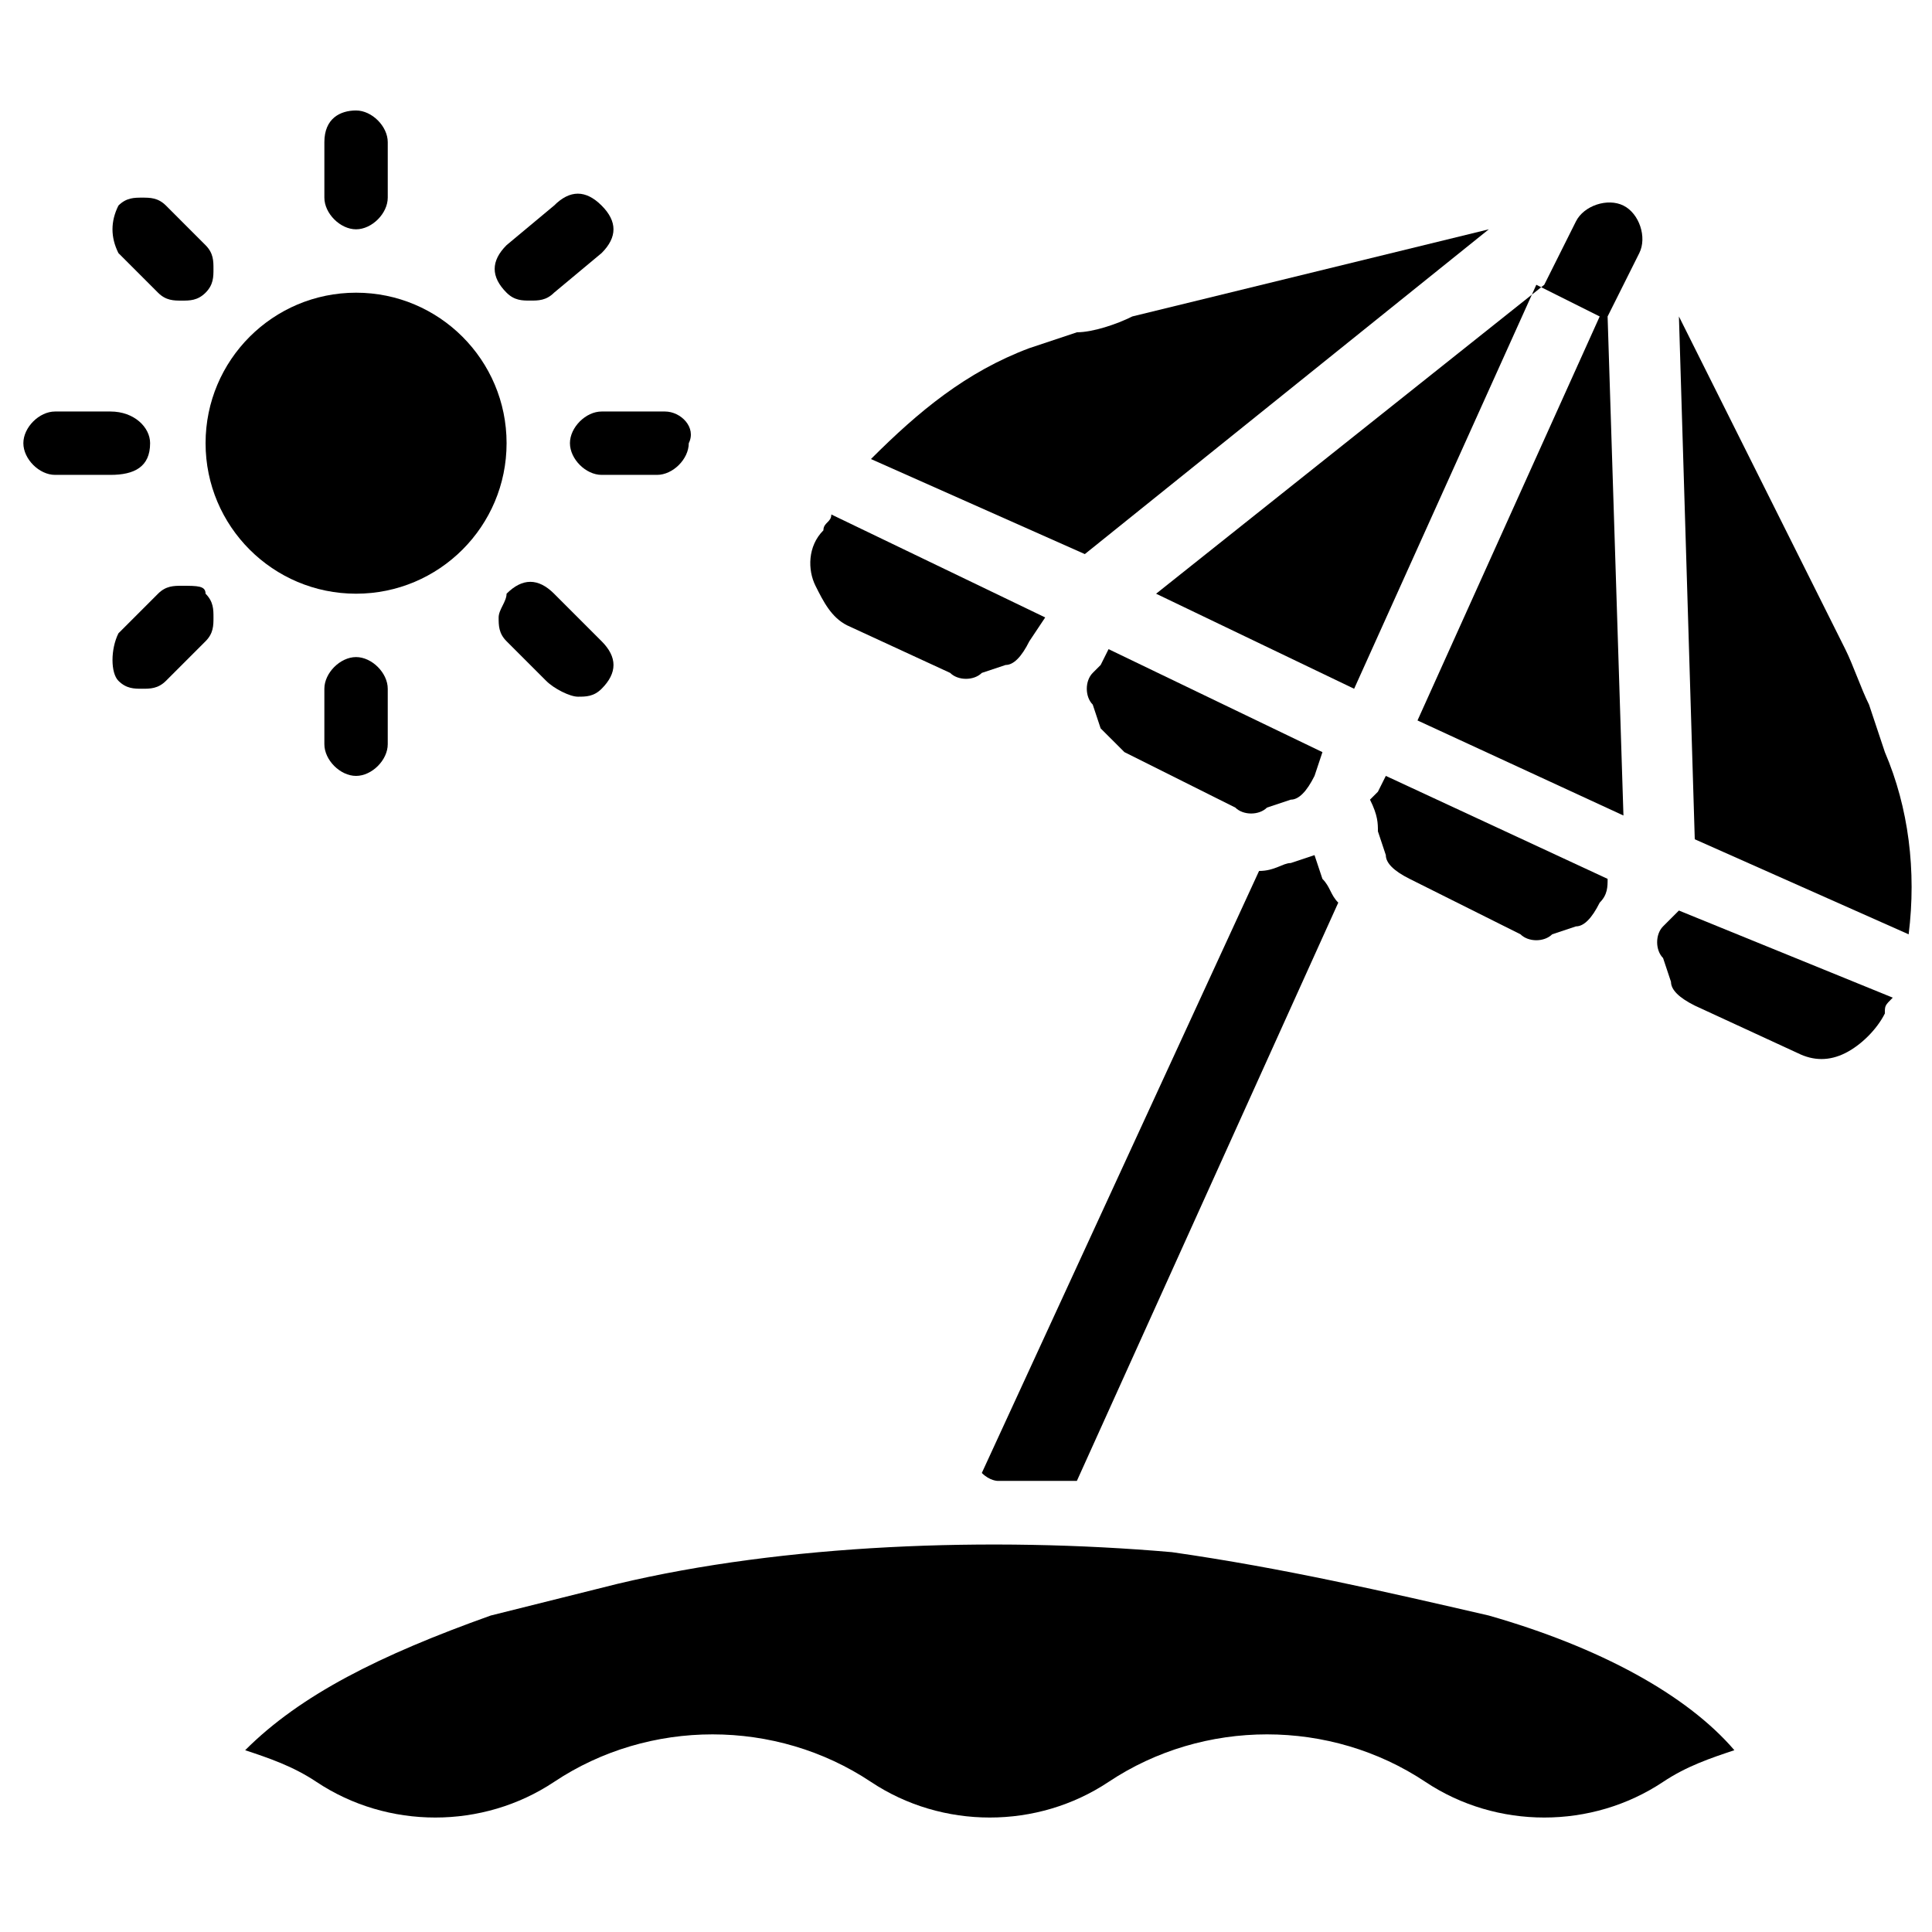 <?xml version="1.0" encoding="UTF-8"?>
<!-- Uploaded to: ICON Repo, www.svgrepo.com, Generator: ICON Repo Mixer Tools -->
<svg fill="#000000" width="800px" height="800px" version="1.1" viewBox="144 144 512 512" xmlns="http://www.w3.org/2000/svg">
 <g>
  <path d="m509.16 364.31 2.098 6.297c0 2.098 2.098 4.199 6.297 6.297l29.391 14.695c2.098 2.098 6.297 2.098 8.398 0l6.297-2.098c2.098 0 4.199-2.098 6.297-6.297 2.098-2.098 2.098-4.199 2.098-6.297l-58.777-27.289-2.098 4.199-2.098 2.098c2.098 4.195 2.098 6.293 2.098 8.395z"/>
  <path d="m502.86 326.53 48.281-107.06 16.793 8.398-48.281 107.06 54.578 25.191-4.199-132.25 8.398-16.793c2.098-4.199 0-10.496-4.199-12.594-4.199-2.098-10.496 0-12.594 4.199l-8.398 16.793-102.86 81.867z"/>
  <path d="m643.51 343.32-4.199-12.594c-2.098-4.199-4.199-10.496-6.297-14.695l-44.082-88.168 4.199 138.55 56.68 25.191c2.094-16.793-0.004-33.586-6.301-48.281z"/>
  <path d="m586.83 387.4-2.098 2.098c-2.098 2.098-2.098 6.297 0 8.398l2.098 6.297c0 2.098 2.098 4.199 6.297 6.297l27.289 12.594c4.199 2.098 8.398 2.098 12.594 0 4.199-2.098 8.398-6.297 10.496-10.496 0-2.098 0-2.098 2.098-4.199l-56.676-23.086z"/>
  <path d="m368.51 309.73 27.289 12.594c2.098 2.098 6.297 2.098 8.398 0l6.297-2.098c2.098 0 4.199-2.098 6.297-6.297l4.199-6.301-56.68-27.289c0 2.098-2.098 2.098-2.098 4.199-4.199 4.199-4.199 10.496-2.102 14.695 2.098 4.195 4.199 8.395 8.398 10.496z"/>
  <path d="m278.25 261.45c0 22.031-17.859 39.887-39.887 39.887s-39.883-17.855-39.883-39.887c0-22.027 17.855-39.883 39.883-39.883s39.887 17.855 39.887 39.883"/>
  <path d="m454.58 555.34c-48.281-4.199-102.86-2.098-146.95 8.398l-33.586 8.395c-29.391 10.496-50.383 20.992-65.074 35.688 6.297 2.098 12.594 4.199 18.895 8.398 18.895 12.594 44.082 12.594 62.977 0 12.594-8.398 27.289-12.594 41.984-12.594s29.391 4.199 41.984 12.594c18.895 12.594 44.082 12.594 62.977 0 25.191-16.793 58.777-16.793 83.969 0 18.895 12.594 44.082 12.594 62.977 0 6.297-4.199 12.594-6.297 18.895-8.398-12.594-14.695-35.688-27.289-65.074-35.688-27.297-6.297-54.59-12.594-83.977-16.793z"/>
  <path d="m441.98 343.32 29.391 14.695c2.098 2.098 6.297 2.098 8.398 0l6.297-2.098c2.098 0 4.199-2.098 6.297-6.297l2.098-6.297-56.68-27.293-2.098 4.199-2.098 2.098c-2.098 2.098-2.098 6.297 0 8.398l2.094 6.297c2.102 2.098 4.199 4.199 6.301 6.297z"/>
  <path d="m408.39 536.45h18.895 2.098l69.273-153.24c-2.098-2.098-2.098-4.199-4.199-6.297l-2.098-6.297-6.297 2.098c-2.098 0-4.199 2.098-8.398 2.098l-73.473 159.54c2.102 2.102 4.199 2.102 4.199 2.102z"/>
  <path d="m538.55 204.77-94.465 23.09c-4.199 2.098-10.496 4.199-14.695 4.199l-12.594 4.199c-16.793 6.297-29.391 16.793-41.984 29.391l56.68 25.191z"/>
  <path d="m238.36 204.77c4.199 0 8.398-4.199 8.398-8.398v-14.695c0-4.199-4.199-8.398-8.398-8.398-4.199 0.004-8.398 2.102-8.398 8.398v14.695c0 4.199 4.199 8.398 8.398 8.398z"/>
  <path d="m284.54 223.66c2.098 0 4.199 0 6.297-2.098l12.594-10.496c4.199-4.199 4.199-8.398 0-12.594-4.199-4.199-8.398-4.199-12.594 0l-12.594 10.496c-4.199 4.199-4.199 8.398 0 12.594 2.098 2.098 4.195 2.098 6.297 2.098z"/>
  <path d="m295.04 261.45c0 4.199 4.199 8.398 8.398 8.398h14.695c4.199 0 8.398-4.199 8.398-8.398 2.094-4.195-2.106-8.395-6.301-8.395h-16.797c-4.195 0-8.395 4.199-8.395 8.395z"/>
  <path d="m290.84 301.34c-4.199-4.199-8.398-4.199-12.594 0 0 2.098-2.102 4.199-2.102 6.297 0 2.098 0 4.199 2.098 6.297l10.496 10.496c2.102 2.102 6.301 4.199 8.398 4.199 2.098 0 4.199 0 6.297-2.098 4.199-4.199 4.199-8.398 0-12.594z"/>
  <path d="m229.96 326.53v14.695c0 4.199 4.199 8.398 8.398 8.398s8.398-4.199 8.398-8.398v-14.695c0-4.199-4.199-8.398-8.398-8.398s-8.398 4.199-8.398 8.398z"/>
  <path d="m192.18 299.24c-2.098 0-4.199 0-6.297 2.098l-10.496 10.496c-2.098 4.199-2.098 10.496 0 12.594 2.098 2.098 4.199 2.098 6.297 2.098 2.098 0 4.199 0 6.297-2.098l10.496-10.496c2.098-2.098 2.098-4.199 2.098-6.297 0-2.098 0-4.199-2.098-6.297 0.004-2.098-2.098-2.098-6.297-2.098z"/>
  <path d="m183.78 261.45c0-4.195-4.199-8.395-10.496-8.395h-14.695c-4.199 0-8.398 4.199-8.398 8.395 0 4.199 4.199 8.398 8.398 8.398h14.695c6.297 0 10.496-2.098 10.496-8.398z"/>
  <path d="m185.88 221.57c2.102 2.098 4.199 2.098 6.297 2.098 2.098 0 4.199 0 6.297-2.098s2.098-4.199 2.098-6.297c0-2.098 0-4.199-2.098-6.297l-10.492-10.496c-2.102-2.102-4.199-2.102-6.301-2.102-2.098 0-4.199 0-6.297 2.098-2.098 4.199-2.098 8.398 0 12.598z"/>
 </g>
</svg>